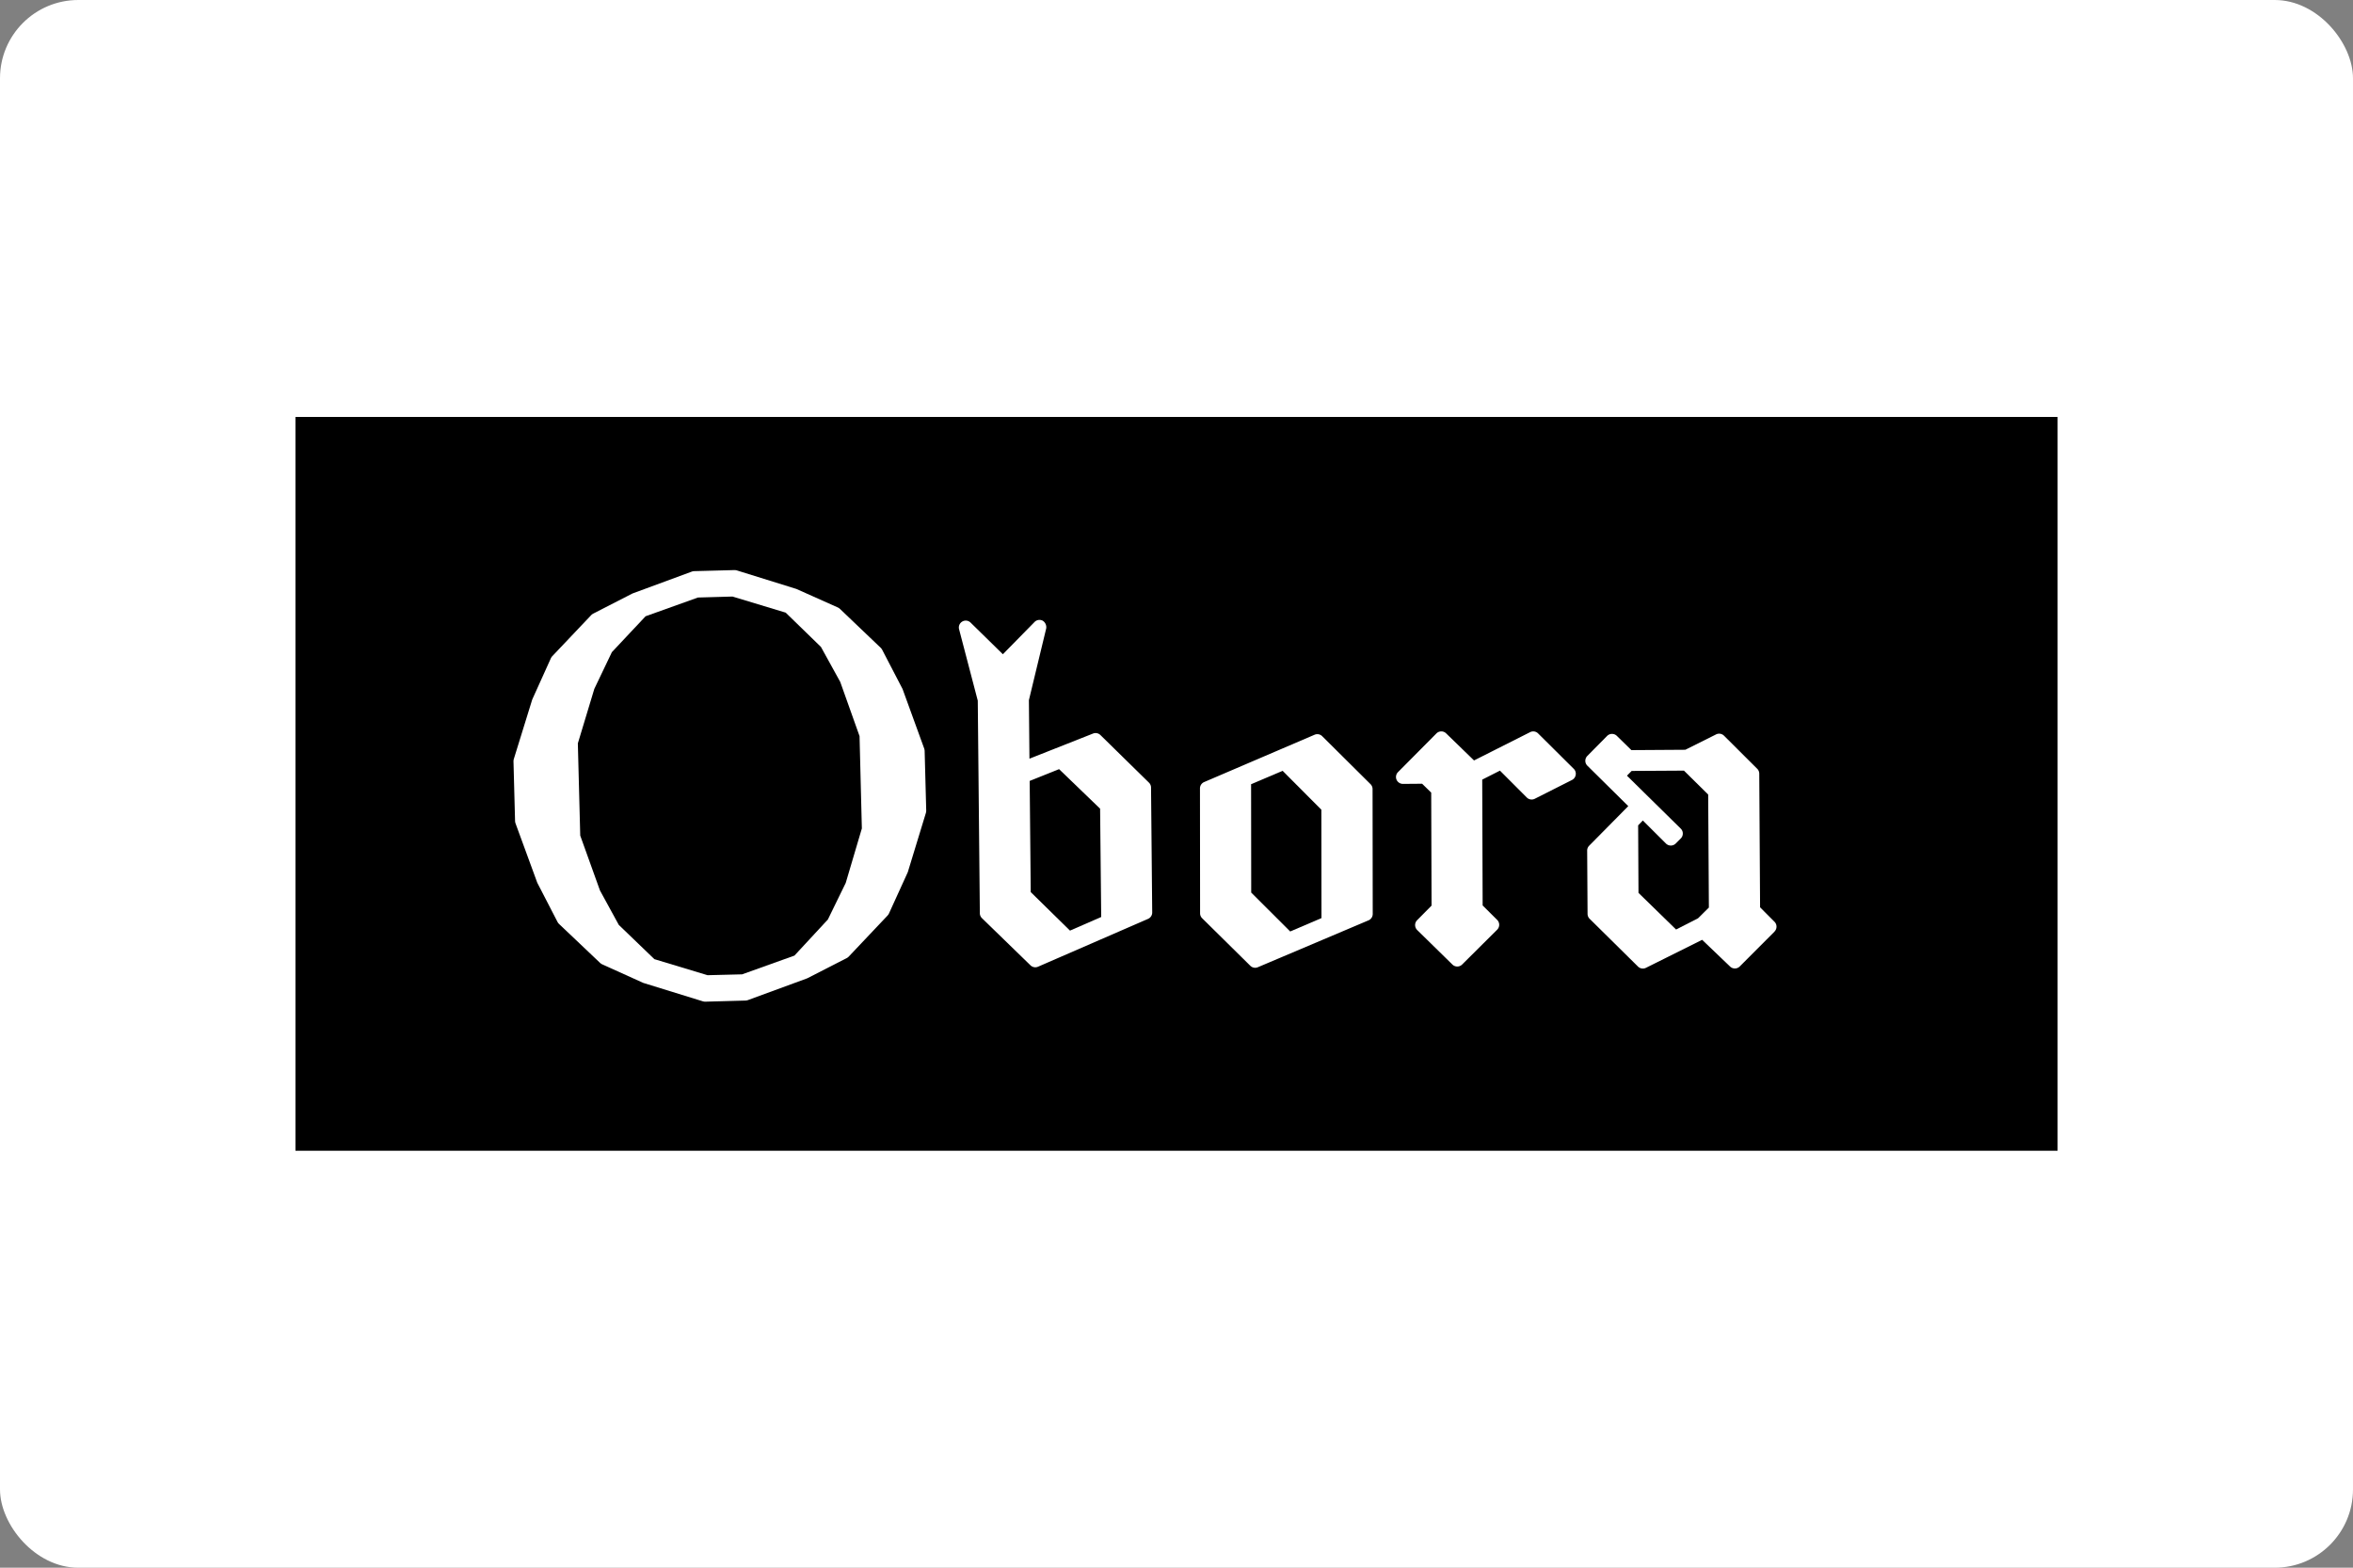 <svg id="f362c6fd-d9ca-46a7-892c-3c52d865061f" xmlns="http://www.w3.org/2000/svg" viewBox="0 0 60.107 40.048"><rect x="0" y="0" width="60.107" height="40.048" fill="#808080" stroke="none"/><defs><style>.cls-1{fill:#fff;}</style></defs><g id="b12984db-7bdc-465a-80a4-0f5535ca9933"><rect class="cls-1" width="60.107" height="40.048" rx="2"/></g><polygon points="27.054 19.648 26.303 19.949 26.33 22.789 27.333 23.773 28.13 23.425 28.102 20.658 27.054 19.648"/><polygon points="21.464 17.42 20.971 16.526 20.07 15.65 18.711 15.239 17.829 15.264 16.491 15.743 15.63 16.66 15.182 17.597 14.761 18.99 14.822 21.345 15.326 22.747 15.807 23.627 16.716 24.502 18.074 24.912 18.957 24.89 20.294 24.411 21.148 23.489 21.604 22.555 22.016 21.163 21.957 18.805 21.464 17.42"/><polygon points="32.764 19.691 31.959 20.033 31.962 22.801 32.958 23.795 33.757 23.453 33.754 20.684 32.764 19.691"/><path d="M7.547,10.651V29.397H52.561V10.651ZM23.651,20.769l-.462,1.512L22.71,23.332a.221.221,0,0,1-.041.06l-.984,1.04a.214.214,0,0,1-.061.046l-1.002.513-1.514.556a.213.213,0,0,1-.071.013l-1.014.028a.219.219,0,0,1-.048-.004l-.025-.006-1.517-.469-1.046-.473a.216.216,0,0,1-.062-.042l-1.041-.988a.214.214,0,0,1-.045-.06l-.514-.995L13.17,21.036a.222.222,0,0,1-.013-.071l-.04-1.509a.226.226,0,0,1,.01-.072l.469-1.515.473-1.047A.225.225,0,0,1,14.11,16.76l.989-1.043a.222.222,0,0,1,.061-.045l.996-.511,1.513-.558A.213.213,0,0,1,17.74,14.59l1.016-.027a.24.24,0,0,1,.072.01l1.516.472,1.052.47a.238.238,0,0,1,.063.042l1.035.988a.229.229,0,0,1,.044.059l.518.997.551,1.516a.221.221,0,0,1,.013.071l.04,1.51A.223.223,0,0,1,23.651,20.769Zm5.676,2.704-2.81,1.222a.176.176,0,0,1-.16-.01.185.185,0,0,1-.033-.025l-1.239-1.204A.177.177,0,0,1,25.03,23.33l-.053-5.431L24.5,16.076a.176.176,0,0,1,.294-.171l.824.808.809-.824a.177.177,0,0,1,.212-.031.198.198,0,0,1,.086.196l-.442,1.833.014,1.494,1.624-.642a.177.177,0,0,1,.189.038L29.35,19.993a.176.176,0,0,1,.053.124l.03,3.192A.177.177,0,0,1,29.327,23.473Zm5.646.031-.013.006-2.828,1.198a.176.176,0,0,1-.193-.037l-1.23-1.214a.176.176,0,0,1-.053-.125l-.003-3.191a.176.176,0,0,1,.107-.163l2.821-1.209a.177.177,0,0,1,.194.037l1.235,1.226a.177.177,0,0,1,.052.125l.004,3.19A.177.177,0,0,1,34.973,23.504Zm5.278-3.709a.177.177,0,0,1-.095.13l-.95.48a.177.177,0,0,1-.205-.033l-.685-.686-.453.23.011,3.214.371.369a.177.177,0,0,1,0,.25l0,0-.895.89a.177.177,0,0,1-.248.001l-.9-.882a.18.18,0,0,1-.053-.125.177.177,0,0,1,.051-.126l.369-.373L36.56,20.248l-.232-.227-.49.004a.179.179,0,0,1-.164-.108.177.177,0,0,1,.038-.193l.981-.988a.176.176,0,0,1,.248-.002l.713.692,1.433-.723a.176.176,0,0,1,.204.033l.912.906A.174.174,0,0,1,40.251,19.795Zm5.08,4.002-.889.891a.176.176,0,0,1-.247.003l-.714-.683-1.436.716a.177.177,0,0,1-.203-.033l-1.235-1.22a.173.173,0,0,1-.042-.065.18.18,0,0,1-.011-.06l-.01-1.617a.176.176,0,0,1,.051-.125l.999-1.011-1.044-1.032a.176.176,0,0,1-.002-.25l0,0,.505-.511a.177.177,0,0,1,.249-.002l.372.364,1.378-.009.784-.392a.177.177,0,0,1,.204.033l.848.845a.178.178,0,0,1,.052.124l.021,3.415.368.369a.177.177,0,0,1,0,.25Z"/><path d="M43.016,19.686l-1.336.008-.12.121,1.375,1.353a.173.173,0,0,1,.052.125.176.176,0,0,1-.051.125l-.13.13a.177.177,0,0,1-.25,0l0,0-.59-.588-.12.124.009,1.725.96.936.56-.286.278-.275-.018-2.887Z"/></svg>